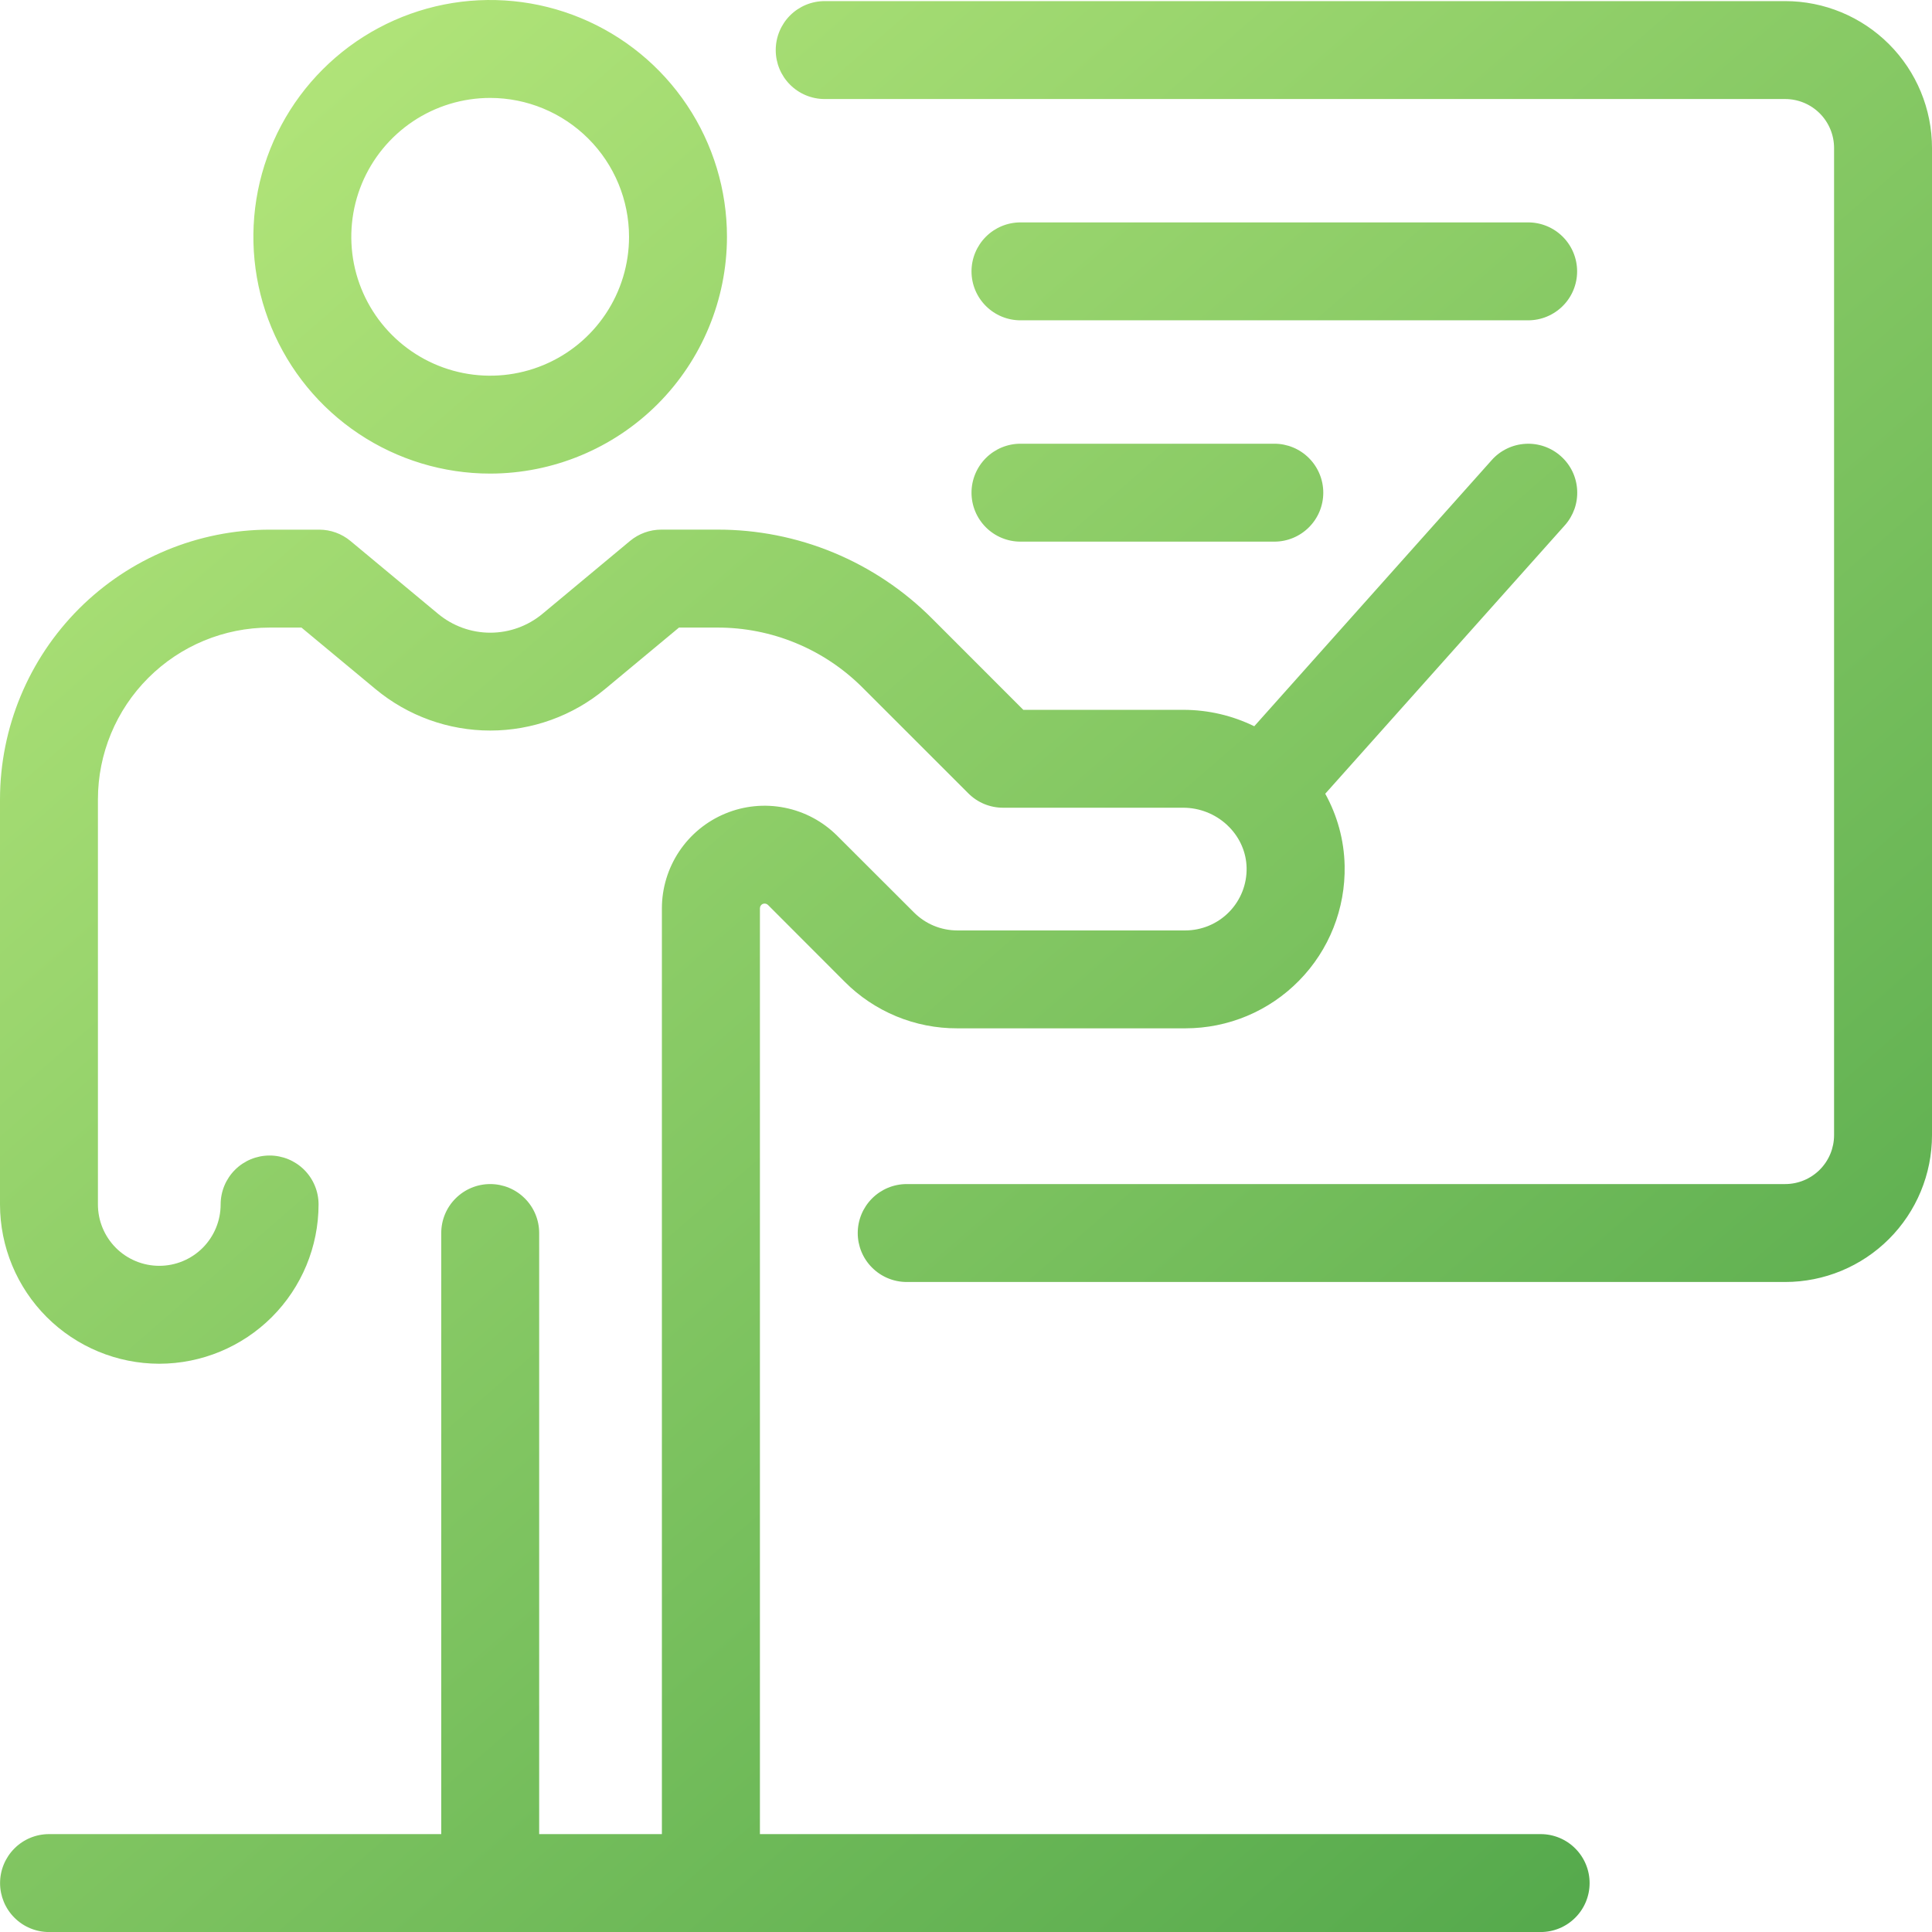 <svg width="54" height="54" viewBox="0 0 54 54" fill="none" xmlns="http://www.w3.org/2000/svg">
<g clip-path="url(#clip0_513_2296)">
<path fill-rule="evenodd" clip-rule="evenodd" d="M10.024 12.122C11.112 12.849 12.392 13.237 13.701 13.237C15.455 13.235 17.138 12.537 18.379 11.297C19.619 10.056 20.317 8.373 20.319 6.619C20.319 5.31 19.931 4.03 19.204 2.942C18.477 1.853 17.443 1.005 16.233 0.504C15.024 0.003 13.693 -0.128 12.409 0.127C11.126 0.383 9.946 1.013 9.021 1.939C8.095 2.864 7.465 4.044 7.209 5.327C6.954 6.611 7.085 7.942 7.586 9.151C8.087 10.361 8.935 11.395 10.024 12.122ZM11.544 3.391C12.182 2.965 12.933 2.737 13.701 2.737C14.73 2.738 15.716 3.147 16.444 3.875C17.172 4.603 17.581 5.589 17.582 6.619C17.582 7.386 17.355 8.137 16.928 8.775C16.502 9.414 15.896 9.911 15.186 10.205C14.477 10.499 13.696 10.576 12.943 10.426C12.19 10.276 11.499 9.906 10.956 9.363C10.413 8.821 10.043 8.129 9.893 7.376C9.744 6.623 9.821 5.842 10.114 5.133C10.408 4.424 10.906 3.818 11.544 3.391ZM34.283 23.045C34.31 23.074 34.338 23.101 34.368 23.128C34.654 23.426 34.834 23.821 34.843 24.255C34.848 24.483 34.807 24.71 34.723 24.922C34.639 25.134 34.513 25.328 34.353 25.491C34.194 25.654 34.003 25.783 33.792 25.872C33.582 25.96 33.356 26.006 33.128 26.006H26.759C26.534 26.006 26.311 25.962 26.103 25.876C25.895 25.79 25.706 25.663 25.547 25.504L23.402 23.362C23 22.96 22.489 22.686 21.932 22.576C21.375 22.465 20.797 22.521 20.273 22.739C19.748 22.956 19.3 23.324 18.984 23.796C18.669 24.268 18.5 24.824 18.5 25.392V51.264H15.07V34.463C15.07 34.1 14.926 33.752 14.669 33.496C14.413 33.239 14.065 33.095 13.702 33.095C13.339 33.095 12.991 33.239 12.734 33.496C12.477 33.752 12.333 34.1 12.333 34.463V51.264H1.37C1.007 51.264 0.659 51.408 0.403 51.665C0.146 51.922 0.002 52.27 0.002 52.633C0.002 52.995 0.146 53.344 0.403 53.6C0.659 53.857 1.007 54.001 1.37 54.001H43.062C43.425 54.001 43.773 53.857 44.029 53.6C44.286 53.344 44.43 52.995 44.43 52.633C44.43 52.27 44.286 51.922 44.029 51.665C43.773 51.408 43.425 51.264 43.062 51.264H21.24V25.389C21.24 25.361 21.248 25.333 21.265 25.31C21.281 25.287 21.304 25.27 21.331 25.261C21.355 25.254 21.38 25.253 21.404 25.259C21.428 25.265 21.45 25.278 21.467 25.295L23.608 27.439C24.02 27.854 24.511 28.182 25.051 28.406C25.591 28.63 26.171 28.744 26.756 28.742H33.132C33.725 28.742 34.311 28.624 34.857 28.395C35.403 28.166 35.898 27.829 36.312 27.406C36.727 26.983 37.053 26.482 37.271 25.931C37.489 25.381 37.595 24.792 37.583 24.2C37.569 23.474 37.374 22.788 37.041 22.185L43.736 14.684C43.856 14.55 43.948 14.393 44.008 14.224C44.067 14.054 44.092 13.874 44.082 13.695C44.072 13.515 44.027 13.339 43.949 13.177C43.871 13.015 43.761 12.87 43.627 12.751C43.493 12.631 43.337 12.539 43.167 12.479C42.997 12.42 42.818 12.394 42.638 12.405C42.458 12.415 42.283 12.46 42.121 12.538C41.959 12.616 41.813 12.725 41.694 12.86L35.057 20.299C34.456 20.005 33.782 19.84 33.072 19.84H28.602L26.057 17.294C25.269 16.502 24.331 15.874 23.299 15.446C22.267 15.018 21.16 14.8 20.042 14.803H18.485C18.165 14.803 17.856 14.915 17.61 15.119L15.163 17.156C14.753 17.497 14.237 17.684 13.703 17.684C13.17 17.684 12.654 17.497 12.244 17.156L9.795 15.12C9.55 14.916 9.24 14.804 8.92 14.804H7.535C5.538 14.806 3.622 15.601 2.209 17.013C0.798 18.425 0.004 20.338 7.54196e-06 22.334L0 22.338V22.339V33.665C0.001 34.846 0.471 35.977 1.305 36.812C2.14 37.646 3.272 38.116 4.452 38.117C5.632 38.116 6.764 37.646 7.599 36.812C8.433 35.977 8.903 34.846 8.904 33.665C8.904 33.302 8.76 32.954 8.503 32.697C8.246 32.441 7.898 32.297 7.535 32.297C7.173 32.297 6.824 32.441 6.568 32.697C6.311 32.954 6.167 33.302 6.167 33.665C6.167 34.12 5.986 34.556 5.665 34.878C5.343 35.2 4.907 35.38 4.452 35.38C3.997 35.38 3.561 35.2 3.239 34.878C2.918 34.556 2.737 34.12 2.737 33.665V22.339C2.738 21.067 3.244 19.847 4.144 18.948C5.044 18.048 6.263 17.542 7.535 17.541H8.426L10.496 19.26C11.397 20.009 12.531 20.419 13.703 20.419C14.874 20.419 16.009 20.009 16.91 19.26L18.978 17.541H20.04C20.798 17.538 21.549 17.686 22.249 17.976C22.95 18.266 23.585 18.692 24.12 19.23L27.066 22.175C27.322 22.432 27.67 22.576 28.033 22.576H33.068C33.535 22.576 33.964 22.755 34.283 23.045ZM25.343 35.832H49.895C50.984 35.832 52.028 35.4 52.798 34.63C53.568 33.86 54 32.816 54 31.727V4.137C54 3.048 53.568 2.004 52.798 1.234C52.028 0.464 50.984 0.031 49.895 0.031H23.05C22.687 0.031 22.339 0.175 22.082 0.432C21.826 0.689 21.682 1.037 21.682 1.4C21.682 1.763 21.826 2.111 22.082 2.367C22.339 2.624 22.687 2.768 23.05 2.768H49.895C50.258 2.768 50.606 2.912 50.863 3.169C51.119 3.426 51.263 3.774 51.263 4.137V31.727C51.263 32.09 51.119 32.438 50.863 32.694C50.606 32.951 50.258 33.095 49.895 33.095H25.343C24.98 33.095 24.632 33.239 24.375 33.496C24.118 33.753 23.974 34.101 23.974 34.464C23.974 34.827 24.118 35.175 24.375 35.431C24.632 35.688 24.98 35.832 25.343 35.832ZM35.618 15.139H28.523C28.16 15.139 27.812 14.995 27.555 14.738C27.299 14.482 27.154 14.134 27.154 13.771C27.154 13.408 27.299 13.06 27.555 12.803C27.812 12.546 28.16 12.402 28.523 12.402H35.618C35.98 12.402 36.329 12.546 36.585 12.803C36.842 13.06 36.986 13.408 36.986 13.771C36.986 14.134 36.842 14.482 36.585 14.738C36.329 14.995 35.98 15.139 35.618 15.139ZM28.523 8.953H42.712C43.075 8.953 43.423 8.809 43.68 8.552C43.937 8.296 44.081 7.948 44.081 7.585C44.081 7.222 43.937 6.874 43.68 6.617C43.423 6.36 43.075 6.216 42.712 6.216H28.523C28.16 6.216 27.812 6.36 27.555 6.617C27.299 6.874 27.154 7.222 27.154 7.585C27.154 7.948 27.299 8.296 27.555 8.552C27.812 8.809 28.16 8.953 28.523 8.953Z" fill="url(#paint0_linear_513_2296)"/>
</g>
<defs>
<linearGradient id="paint0_linear_513_2296" x1="-2.885" y1="-4.211" x2="49.115" y2="55.723" gradientUnits="userSpaceOnUse">
<stop stop-color="#C2EF81"/>
<stop offset="1" stop-color="#4EA549"/>
</linearGradient>
<clipPath id="clip0_513_2296">
<rect width="54" height="54" fill="white"/>
</clipPath>
</defs>
</svg>
